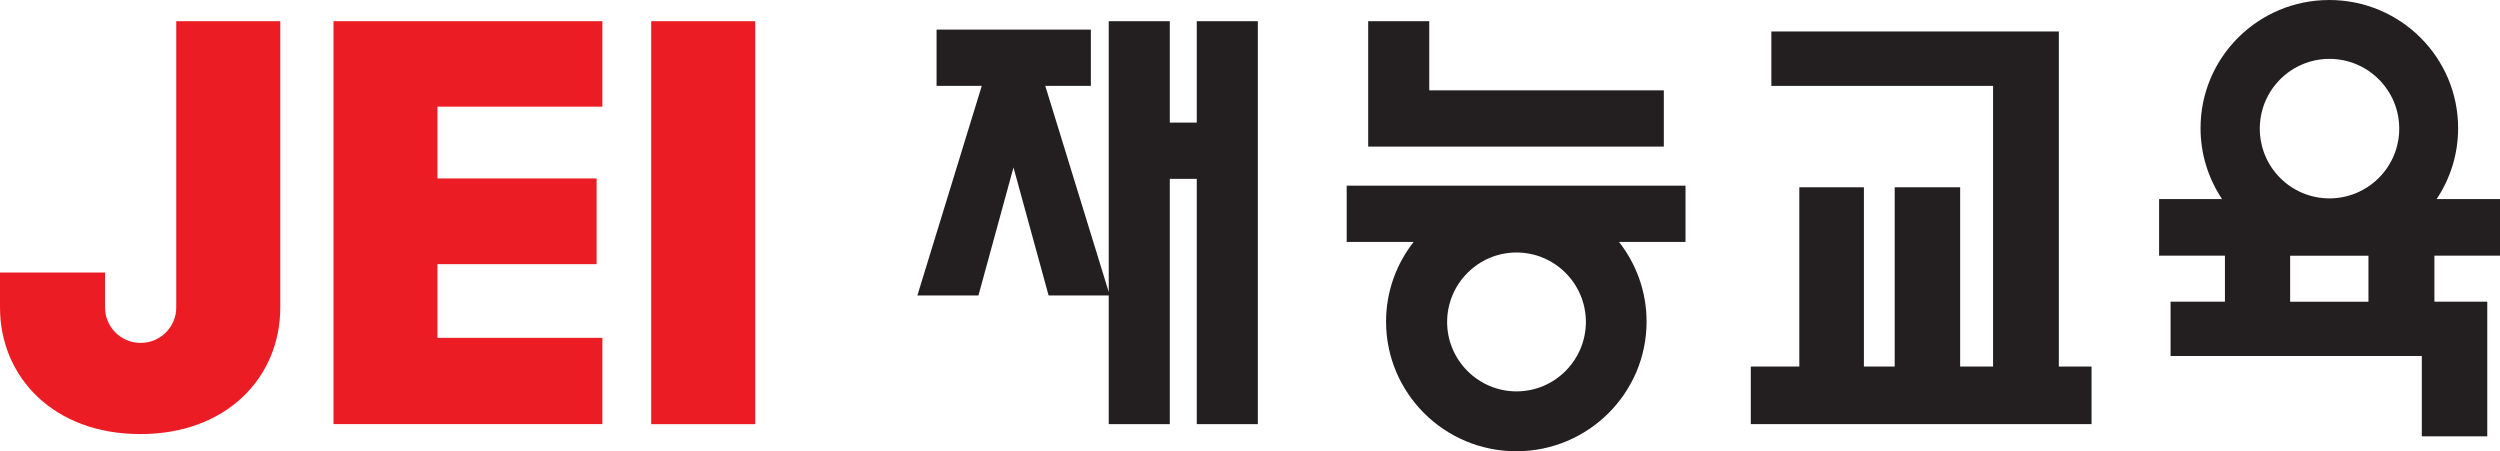 <?xml version="1.0" encoding="utf-8"?>
<!-- Generator: Adobe Illustrator 28.1.0, SVG Export Plug-In . SVG Version: 6.00 Build 0)  -->
<svg version="1.1" id="레이어_1" xmlns="http://www.w3.org/2000/svg" xmlns:xlink="http://www.w3.org/1999/xlink" x="0px"
	 y="0px" viewBox="0 0 398.72 71.96" style="enable-background:new 0 0 398.72 71.96;" xml:space="preserve">
<style type="text/css">
	.st0{fill:#231F20;}
	.st1{fill:#EC1C24;}
</style>
<g>
	<g>
		<path class="st0" d="M398.72,40.78v-9.03h-10.11c2.17-3.24,3.43-7.12,3.43-11.31c0-11.29-9.2-20.44-20.55-20.44
			c-11.34,0-20.53,9.15-20.53,20.44c0,4.18,1.27,8.07,3.43,11.31h-10.04v9.03h10.5v7.33h-8.67v8.67h40.07v12.81h10.44V53.66v-5.55
			h-8.43v-7.33H398.72z M371.52,9.39c6.14,0,11.13,4.98,11.13,11.13c0,6.13-4.99,11.12-11.13,11.12c-6.14,0-11.11-4.98-11.11-11.12
			C360.41,14.38,365.38,9.39,371.52,9.39z M377.74,48.12h-12.49v-7.33h12.49V48.12z"/>
		<polygon class="st0" points="328.36,5.02 282.51,5.02 282.51,13.7 317.87,13.7 317.87,58.46 312.62,58.46 312.62,29.87 
			302.18,29.87 302.18,58.46 297.27,58.46 297.27,29.87 286.97,29.87 286.97,58.46 279.23,58.46 279.23,67.64 333.58,67.64 
			333.58,58.46 328.36,58.46 		"/>
		<polygon class="st0" points="190.87,19.55 186.57,19.55 186.57,3.38 176.83,3.38 176.83,46.57 166.71,13.7 173.98,13.7 
			173.98,4.72 149.37,4.72 149.37,13.7 156.58,13.7 146.31,47.12 156.05,47.12 161.64,26.71 167.24,47.12 176.83,47.12 
			176.83,67.64 186.57,67.64 186.57,28.53 190.87,28.53 190.87,67.64 200.61,67.64 200.61,3.38 190.87,3.38 		"/>
		<g>
			<polygon class="st0" points="265.36,23.38 265.36,14.41 227.95,14.41 227.95,3.38 218.21,3.38 218.21,23.38 			"/>
			<path class="st0" d="M268.82,29.61h-54.04v8.98h10.67c-2.74,3.51-4.39,7.9-4.39,12.7c0,11.41,9.29,20.68,20.78,20.68
				c11.46,0,20.77-9.27,20.77-20.68c0-4.79-1.65-9.19-4.39-12.7h10.6V29.61z M241.87,62.42c-6.1,0-11.07-4.97-11.07-11.06
				c0-6.12,4.97-11.09,11.07-11.09c6.09,0,11.06,4.96,11.06,11.09C252.92,57.45,247.96,62.42,241.87,62.42z"/>
		</g>
	</g>
	<g>
		<polygon class="st1" points="96.07,3.38 96.07,17.01 69.77,17.01 69.77,28.46 95.15,28.46 95.15,42.13 69.77,42.13 69.77,53.88 
			96.07,53.88 96.07,67.64 53.19,67.64 53.19,3.38 		"/>
		<rect x="103.86" y="3.38" class="st1" width="16.59" height="64.27"/>
		<path class="st1" d="M28.11,3.38v45.64c0,3.14-2.54,5.67-5.69,5.67c-3.13,0-5.67-2.53-5.67-5.67v-5.55H0v5.55
			c0,11.16,8.59,20.21,22.37,20.21c13.81,0,22.33-9.05,22.33-20.21V3.38H28.11z"/>
	</g>
</g>
</svg>
